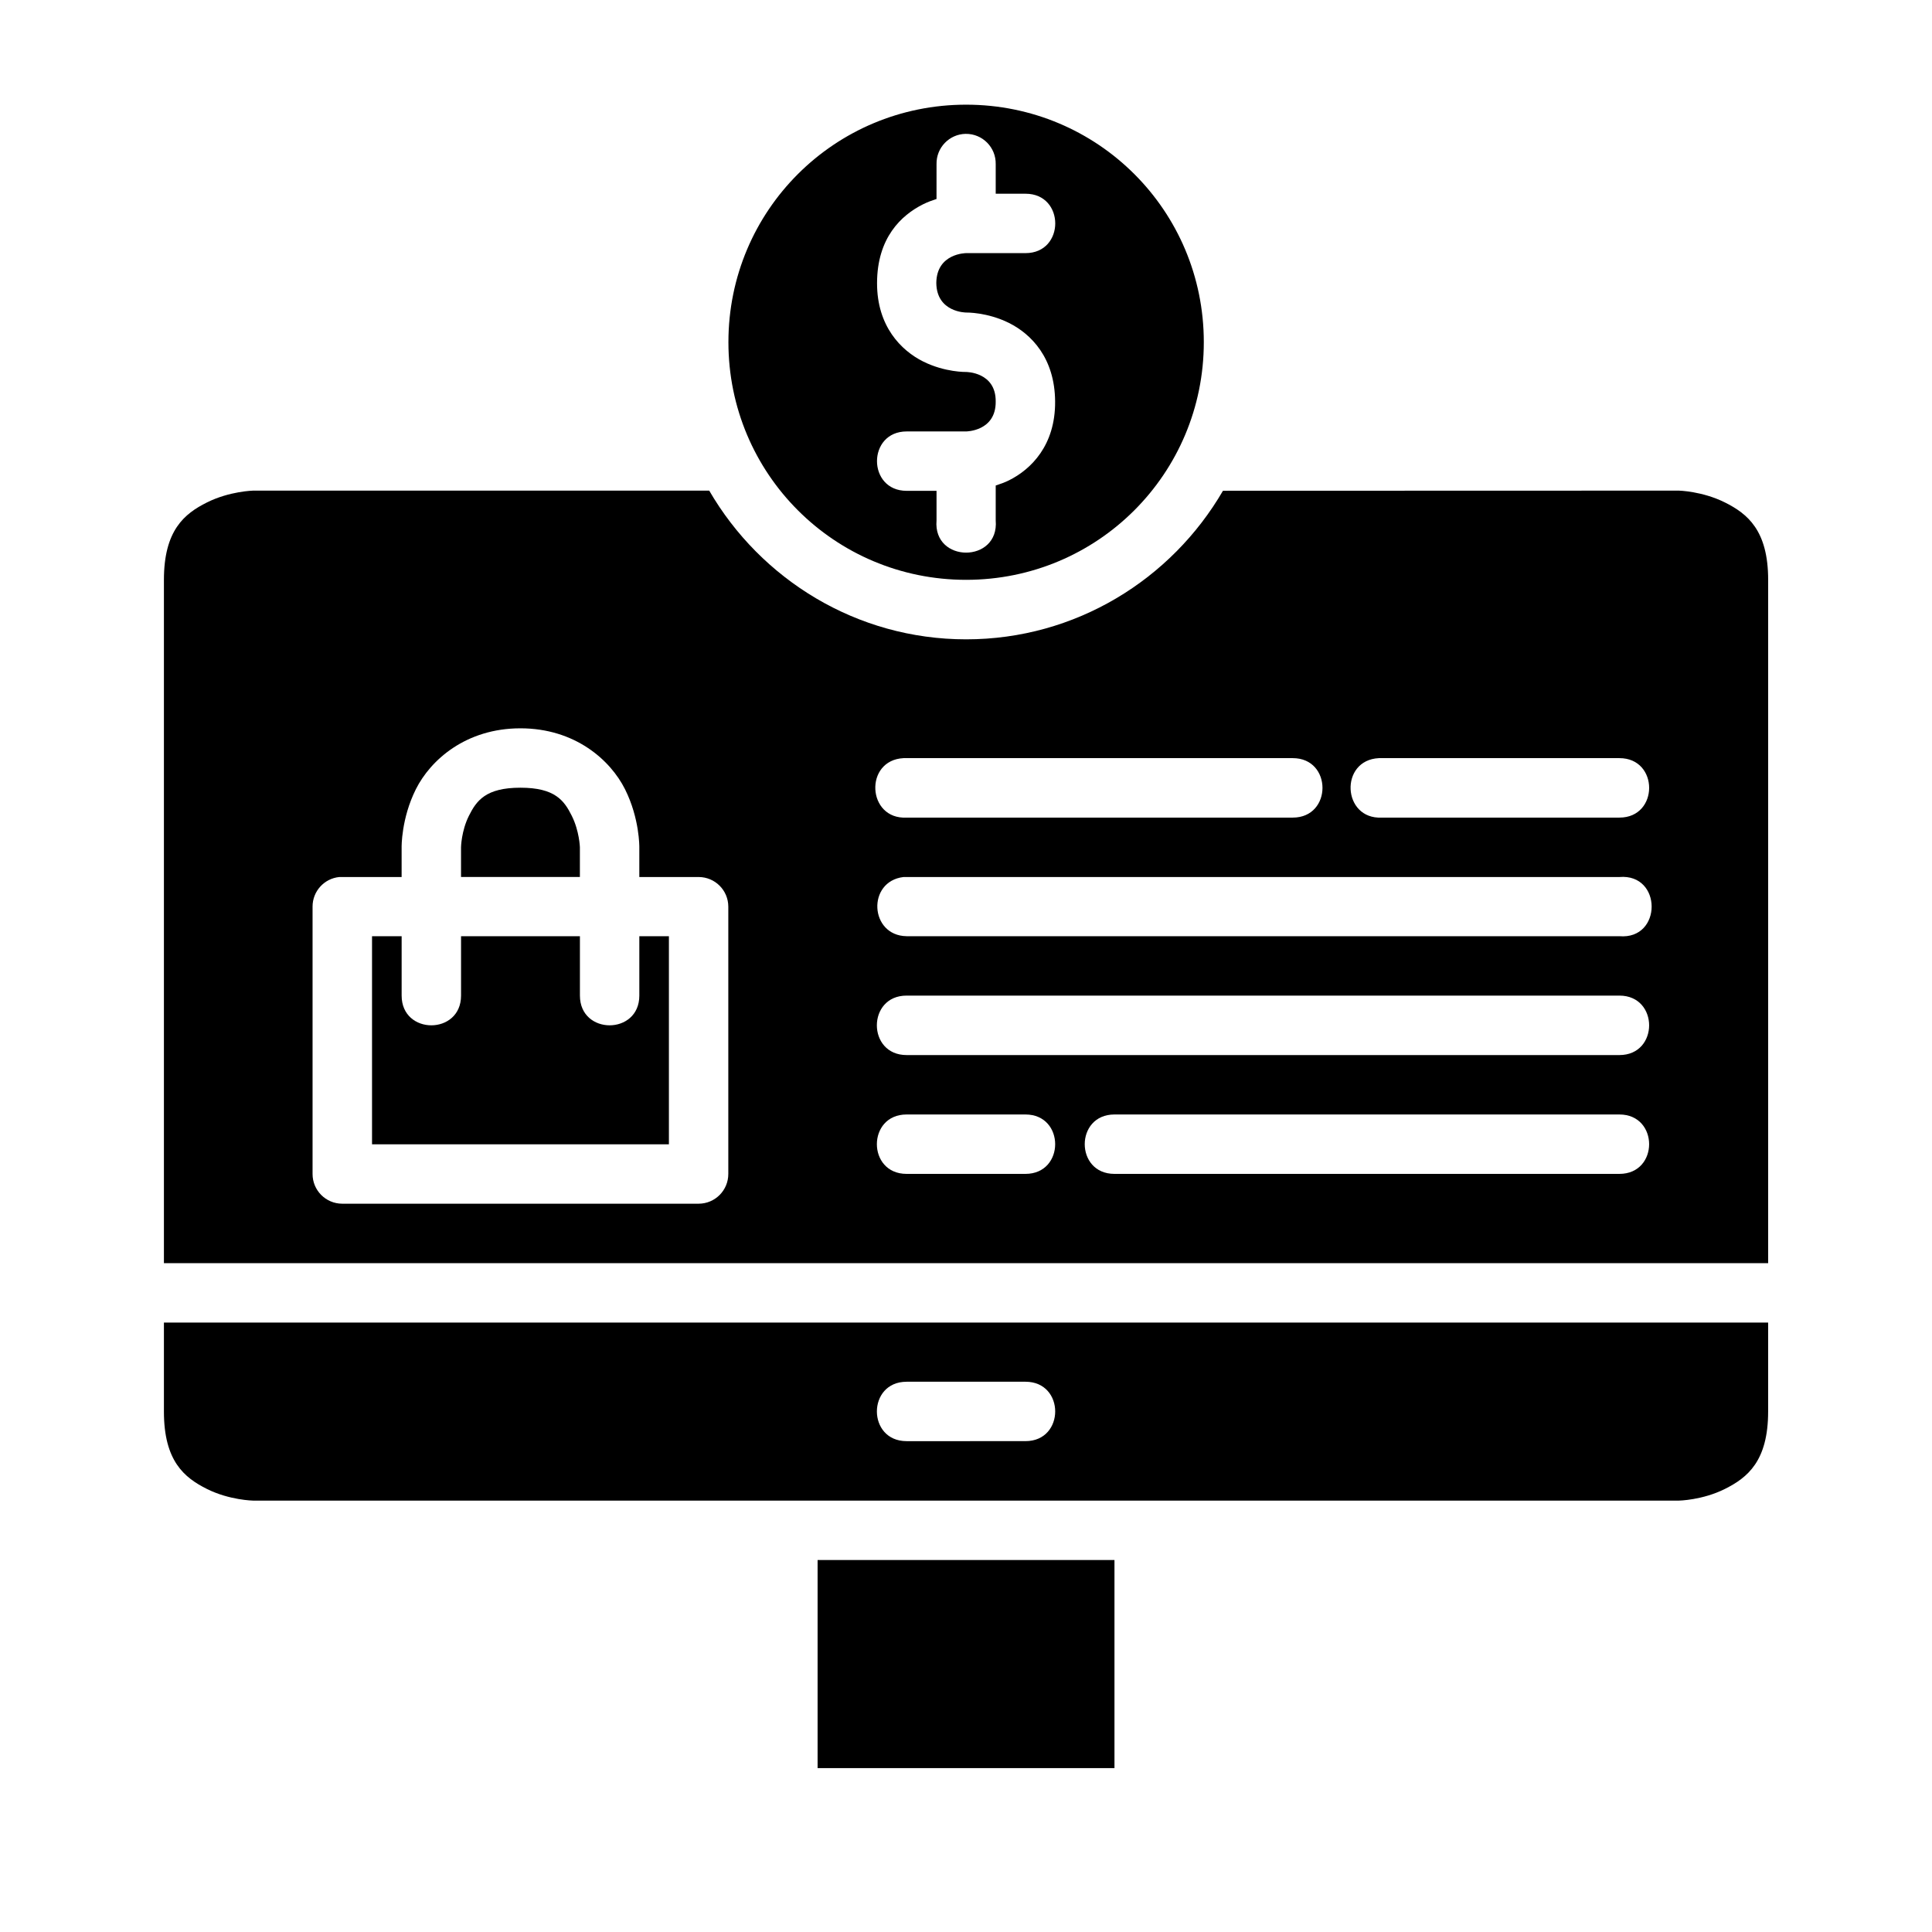 <?xml version="1.0" encoding="UTF-8"?>
<!-- Uploaded to: SVG Repo, www.svgrepo.com, Generator: SVG Repo Mixer Tools -->
<svg fill="#000000" width="800px" height="800px" version="1.1" viewBox="144 144 512 512" xmlns="http://www.w3.org/2000/svg">
 <g>
  <path d="m400.03 171.74c-34.875 0-62.992 28.055-62.992 62.93s28.117 62.992 62.992 62.992 62.992-28.117 62.992-62.992-28.117-62.93-62.992-62.93zm-0.121 7.734c4.441-0.055 8.047 3.566 7.965 8.008v7.856h7.902c10.5 0 10.5 15.742 0 15.742h-15.742s-7.816 0.004-7.902 7.902c0.086 7.844 7.902 7.84 7.902 7.84s5.578-0.125 11.395 2.781c5.809 2.914 12.113 9.207 12.188 20.809 0.078 11.602-6.379 17.957-12.191 20.863-1.215 0.609-2.406 1.012-3.551 1.387v9.254c0.961 11.379-16.645 11.379-15.684 0v-7.84h-7.902c-10.5 0-10.5-15.742 0-15.742h15.742s7.922-0.023 7.84-7.918c0.082-7.848-7.84-7.84-7.84-7.84s-5.578 0.125-11.395-2.781c-5.812-2.906-12.238-9.324-12.207-20.801 0.031-11.973 6.394-17.957 12.207-20.863 1.223-0.609 2.402-1.027 3.551-1.398l0.004-9.25c-0.082-4.348 3.367-7.93 7.719-8.012z"/>
  <path d="m211.09 274.02s-6.258 0.141-12.254 3.137c-5.996 2.996-11.395 7.406-11.395 20.527v181.07h425.14v-181.07c0-13.121-5.461-17.527-11.453-20.527-5.996-2.996-12.207-3.137-12.207-3.137l-120.82 0.035c-13.652 23.484-39.027 39.375-68.066 39.375-29.047 0-54.434-15.906-68.082-39.406zm70.832 62.992c14.434 0 23.832 8.379 27.723 16.16s3.781 15.344 3.781 15.344v7.902h15.742c4.328 0.016 7.828 3.516 7.84 7.84v70.832c0.016 4.348-3.492 7.887-7.84 7.902h-94.492c-4.352-0.012-7.859-3.551-7.844-7.902v-70.832c-0.004-4.051 3.059-7.438 7.09-7.84 0.25-0.012 0.5-0.012 0.754 0h15.758v-7.902s-0.125-7.562 3.766-15.344c3.891-7.785 13.289-16.16 27.723-16.16zm101.52 7.902c0.27-0.016 0.543-0.016 0.816 0h102.34c10.5 0 10.5 15.758 0 15.758h-102.34c-10.5 0.543-11.312-15.219-0.816-15.758zm125.98 0c0.25-0.012 0.5-0.012 0.754 0h62.992c10.5 0 10.5 15.758 0 15.758h-62.992c-10.496 0.508-11.246-15.254-0.754-15.758zm-125.98 31.504c0.27-0.016 0.543-0.016 0.816 0h188.91c11.379-0.961 11.379 16.645 0 15.684h-188.91c-9.82-0.145-10.566-14.523-0.816-15.684zm-140.85 15.684v55.148h78.676v-55.148h-7.84v15.742c0 10.5-15.742 10.5-15.742 0v-15.742h-31.504v15.742c0 10.5-15.742 10.5-15.742 0v-15.742zm141.66 15.742h188.91c10.5 0 10.5 15.758 0 15.758h-188.91c-10.5 0-10.5-15.758 0-15.758zm0 31.504h31.504c10.5 0 10.5 15.742 0 15.742h-31.5c-10.5 0-10.5-15.742 0-15.742zm55.09 0h133.82c10.5 0 10.5 15.742 0 15.742h-133.82c-10.5 0-10.5-15.742 0-15.742z"/>
  <path d="m281.92 352.75c9.184 0 11.594 3.414 13.605 7.441 2.016 4.027 2.152 8.32 2.152 8.32v7.902h-31.5v-7.902s0.078-4.293 2.09-8.316c2.012-4.027 4.469-7.445 13.652-7.445z"/>
  <path d="m187.44 494.49v23.586c0 13.121 5.398 17.512 11.395 20.512 5.996 2.996 12.254 3.09 12.254 3.09h377.82s6.215-0.094 12.207-3.09c5.996-2.996 11.457-7.391 11.457-20.512v-23.586zm196.82 15.684h31.504c10.5 0 10.5 15.742 0 15.742l-31.504 0.004c-10.5 0-10.5-15.742 0-15.742z"/>
  <path d="m360.67 557.42h78.676v55.148h-78.676z"/>
 </g>
</svg>